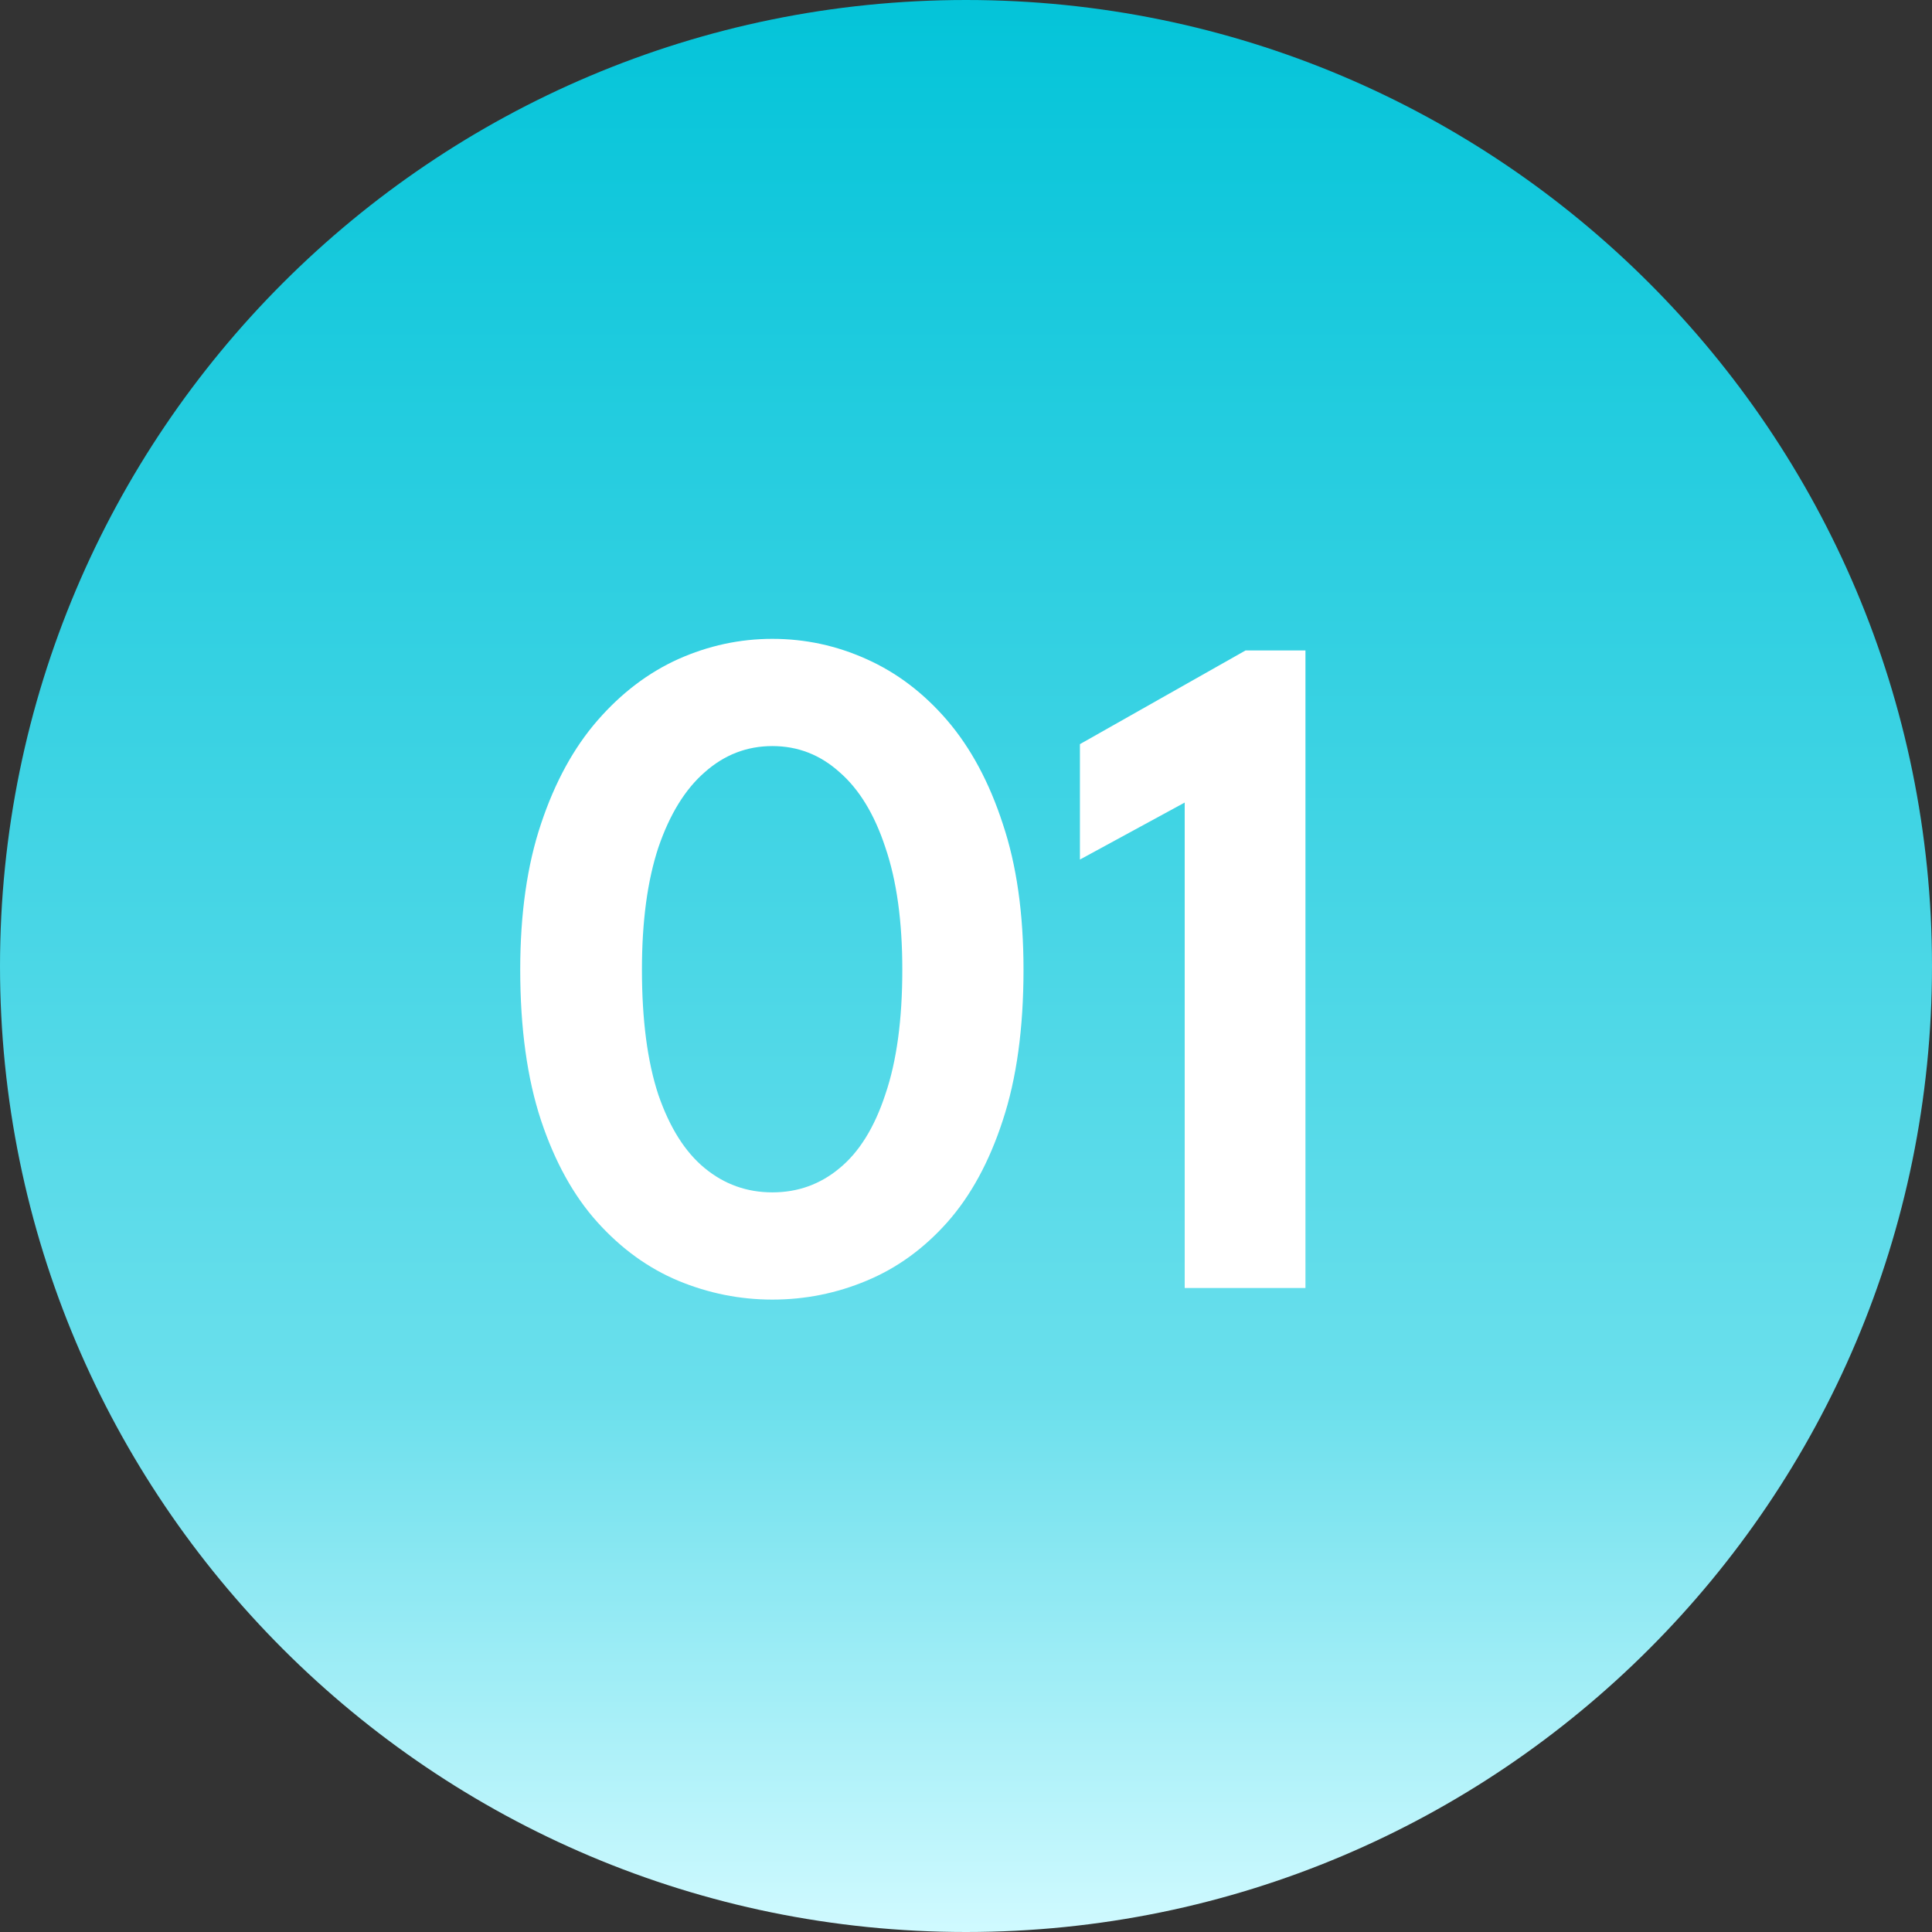 <svg width="30" height="30" viewBox="0 0 30 30" fill="none" xmlns="http://www.w3.org/2000/svg">
<rect x="0" y="0" width="30" height="30" fill="#333333" stroke="none"/>
<path d="M30 15C30 23.284 23.284 30 15 30C6.716 30 0 23.284 0 15C0 6.716 6.716 0 15 0C23.284 0 30 6.716 30 15Z" fill="url(#paint0_linear_9261_310)"/>
<path d="M18.396 12.462L16.769 13.347V11.555L19.341 10.1H20.271V20H18.396V12.462Z" fill="white"/>
<path d="M8.078 15.057C8.078 14.187 8.186 13.432 8.401 12.792C8.616 12.147 8.908 11.612 9.278 11.187C9.648 10.762 10.066 10.445 10.531 10.235C11.001 10.025 11.489 9.92 11.993 9.92C12.504 9.92 12.991 10.025 13.456 10.235C13.926 10.445 14.344 10.762 14.709 11.187C15.073 11.612 15.361 12.147 15.571 12.792C15.786 13.432 15.893 14.187 15.893 15.057C15.893 15.967 15.786 16.747 15.571 17.397C15.361 18.042 15.073 18.57 14.709 18.98C14.344 19.39 13.926 19.692 13.456 19.887C12.991 20.082 12.504 20.18 11.993 20.18C11.489 20.18 11.001 20.082 10.531 19.887C10.066 19.692 9.648 19.39 9.278 18.98C8.908 18.57 8.616 18.042 8.401 17.397C8.186 16.747 8.078 15.967 8.078 15.057ZM9.968 15.057C9.968 15.837 10.053 16.485 10.223 17C10.399 17.51 10.639 17.89 10.944 18.14C11.248 18.39 11.598 18.515 11.993 18.515C12.389 18.515 12.736 18.39 13.036 18.14C13.341 17.89 13.579 17.507 13.748 16.992C13.924 16.477 14.011 15.832 14.011 15.057C14.011 14.307 13.924 13.675 13.748 13.16C13.579 12.645 13.341 12.255 13.036 11.99C12.736 11.72 12.389 11.585 11.993 11.585C11.598 11.585 11.248 11.72 10.944 11.99C10.639 12.255 10.399 12.645 10.223 13.16C10.053 13.675 9.968 14.307 9.968 15.057Z" fill="white"/>
<defs>
<linearGradient id="paint0_linear_9261_310" x1="15" y1="0" x2="15" y2="30" gradientUnits="userSpaceOnUse">
<stop stop-color="#04C4D9"/>
<stop offset="0.72" stop-color="#6ADFEC"/>
<stop offset="1" stop-color="#D0FAFF"/>
</linearGradient>
</defs>
</svg>
